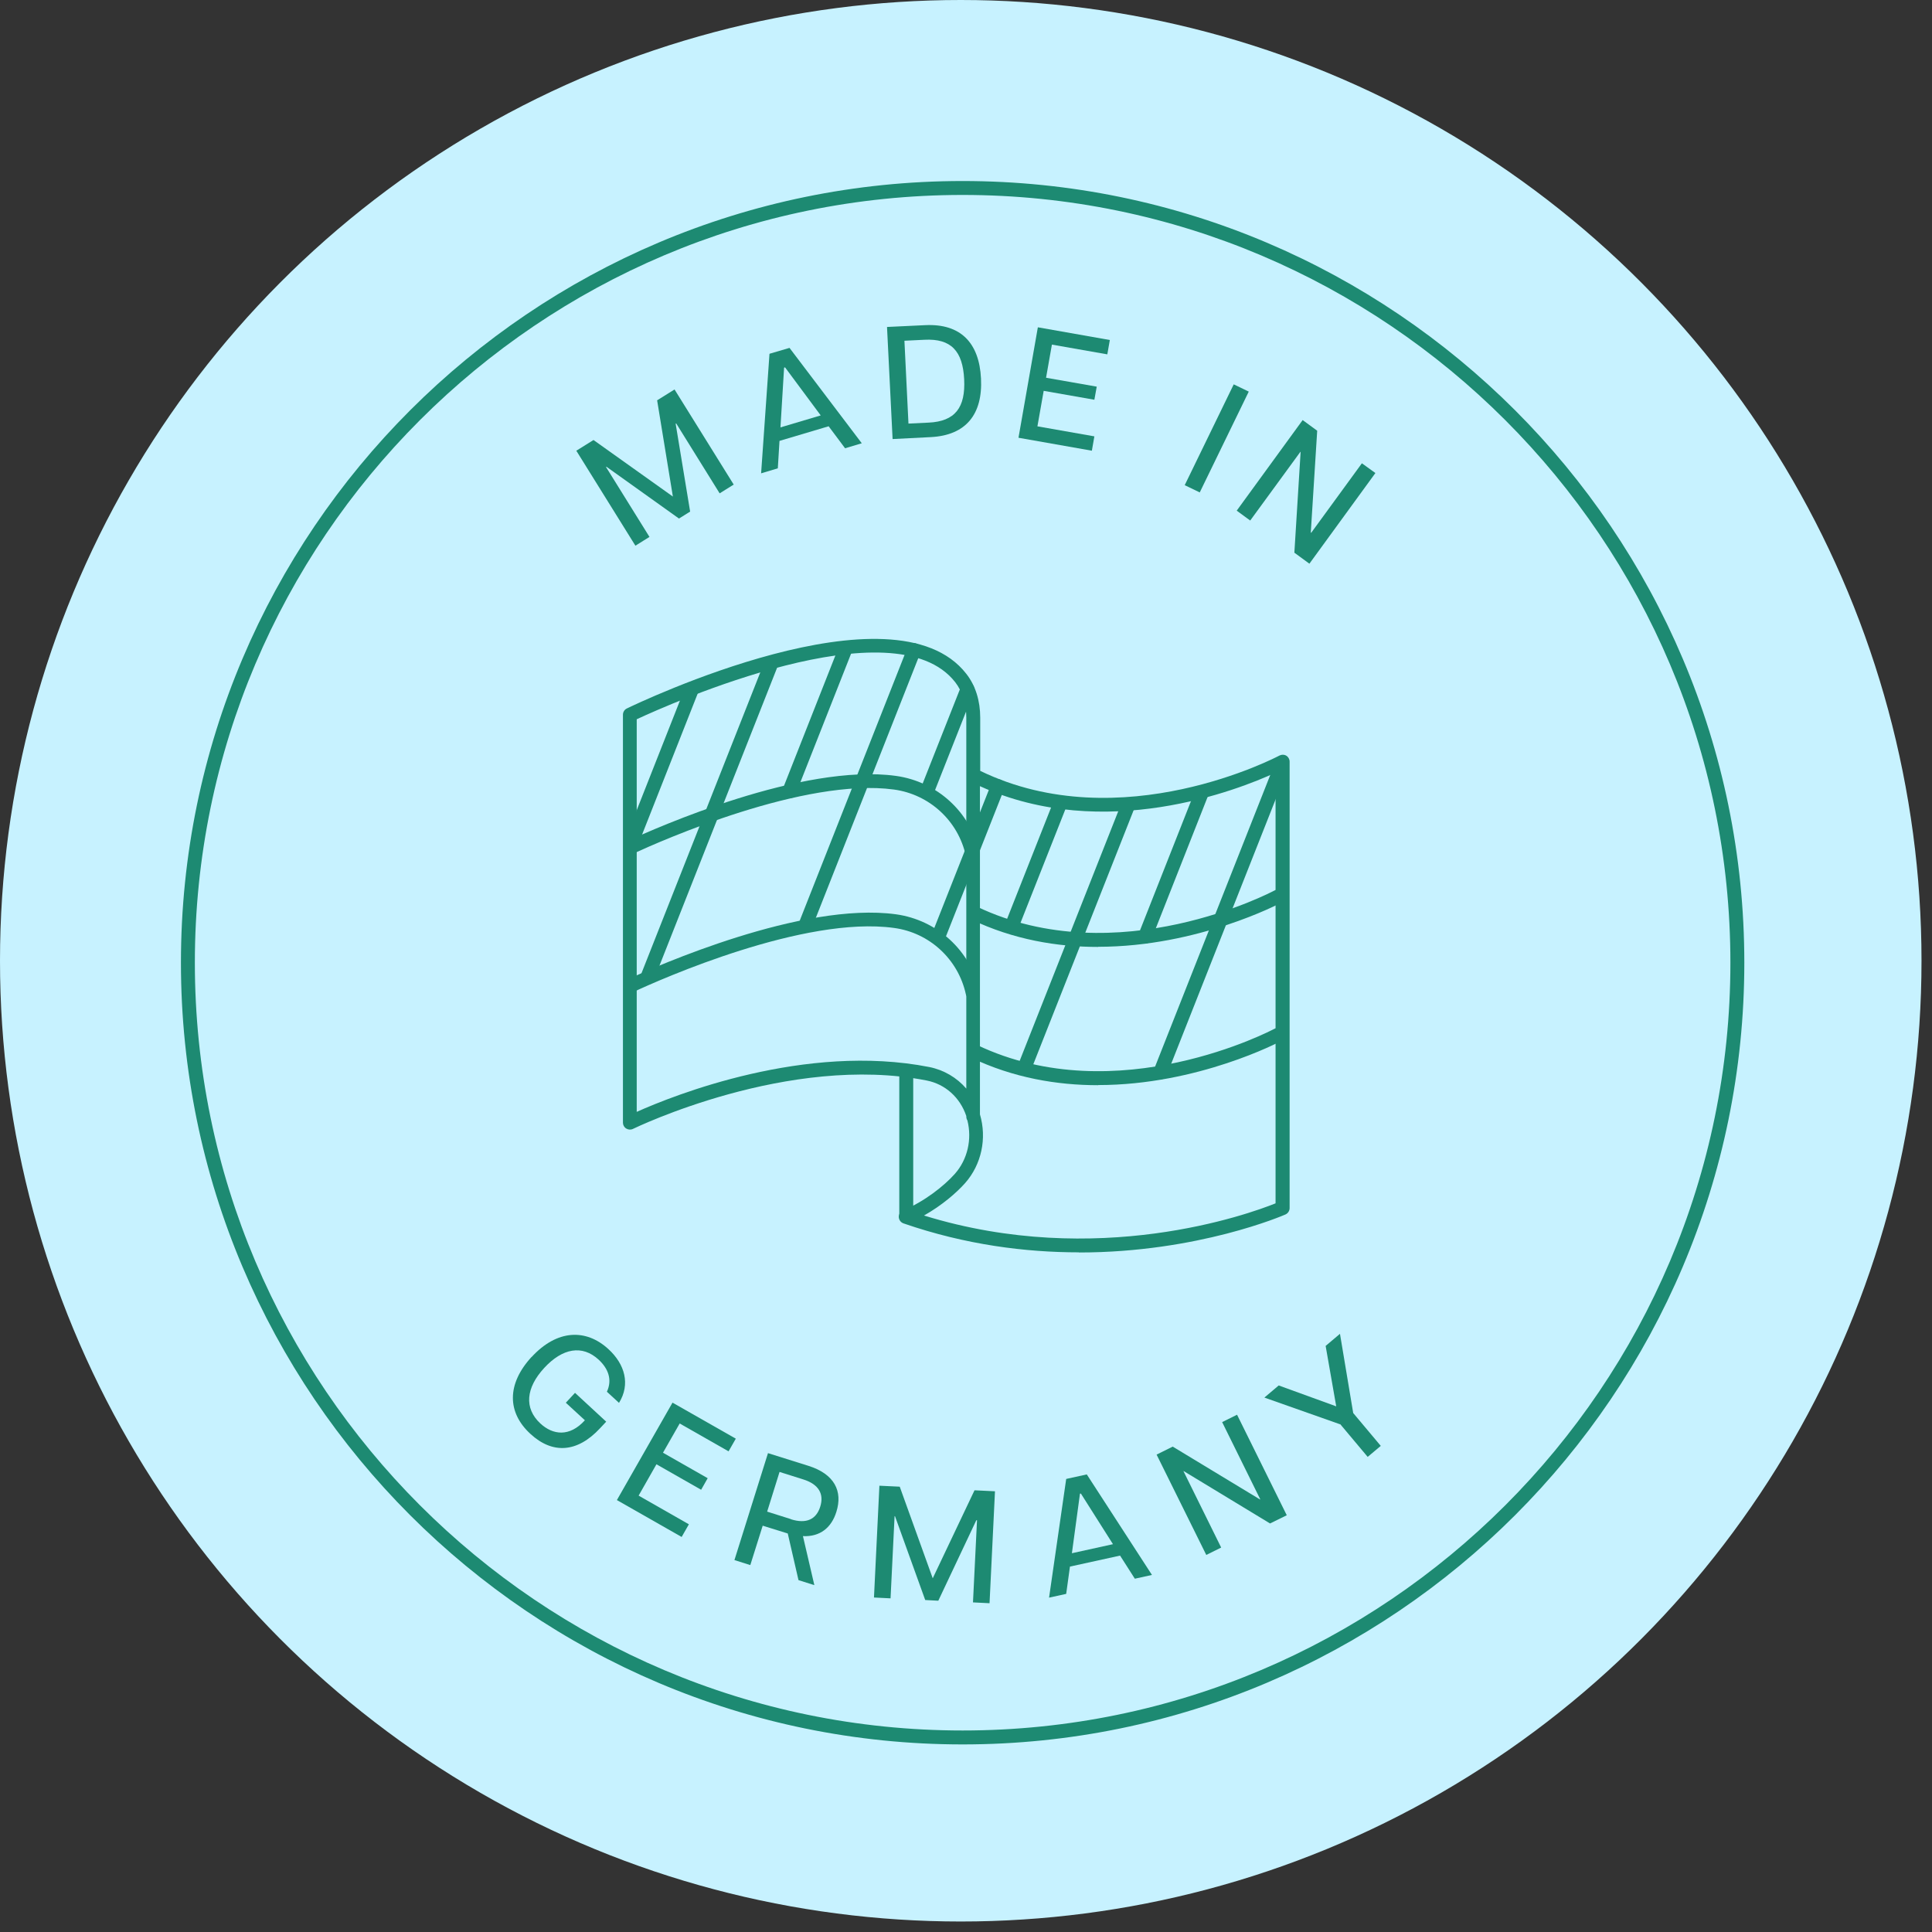 <svg width="155" height="155" viewBox="0 0 155 155" fill="none" xmlns="http://www.w3.org/2000/svg">
<rect x="0" y="0" width="155" height="155" fill="#333333" stroke="none"/>
<circle cx="77.079" cy="77.079" r="77.079" fill="#C7F2FF"/>
<path d="M50.6 68.297C50.533 68.297 50.466 68.286 50.399 68.252C50.108 68.141 49.974 67.817 50.086 67.526L54.968 55.149C55.08 54.858 55.404 54.724 55.694 54.836C55.984 54.948 56.118 55.272 56.007 55.562L51.125 67.94C51.035 68.163 50.823 68.297 50.611 68.297H50.6Z" fill="#1D8A72"/>
<path d="M51.92 79C51.853 79 51.786 78.989 51.719 78.955C51.429 78.843 51.295 78.519 51.406 78.229L61.393 52.938C61.505 52.648 61.829 52.513 62.119 52.625C62.41 52.737 62.544 53.061 62.432 53.351L52.445 78.642C52.356 78.866 52.144 79 51.931 79H51.92Z" fill="#1D8A72"/>
<path d="M63.319 64.05C63.252 64.05 63.185 64.038 63.117 64.005C62.827 63.893 62.693 63.569 62.805 63.279L67.351 51.75C67.463 51.46 67.787 51.326 68.078 51.438C68.368 51.549 68.502 51.873 68.39 52.164L63.844 63.692C63.754 63.916 63.542 64.05 63.33 64.05H63.319Z" fill="#1D8A72"/>
<path d="M64.608 74.801C64.541 74.801 64.474 74.79 64.407 74.757C64.116 74.645 63.982 74.321 64.094 74.031L72.807 51.946C72.919 51.655 73.243 51.521 73.533 51.633C73.824 51.745 73.958 52.069 73.846 52.359L65.133 74.444C65.043 74.667 64.831 74.801 64.619 74.801H64.608Z" fill="#1D8A72"/>
<path d="M75.28 75.703C75.213 75.703 75.146 75.691 75.079 75.658C74.788 75.546 74.654 75.222 74.766 74.932L79.536 62.856C79.647 62.566 79.972 62.431 80.262 62.543C80.552 62.655 80.686 62.979 80.575 63.269L75.805 75.345C75.715 75.568 75.503 75.703 75.291 75.703H75.28Z" fill="#1D8A72"/>
<path d="M74.365 64.053C74.299 64.053 74.231 64.042 74.164 64.02C73.874 63.908 73.74 63.584 73.852 63.294L77.091 55.094C77.203 54.804 77.527 54.67 77.817 54.781C78.108 54.893 78.242 55.217 78.13 55.508L74.891 63.707C74.801 63.93 74.589 64.064 74.377 64.064L74.365 64.053Z" fill="#1D8A72"/>
<path d="M86.561 100.473C82.283 100.473 77.468 99.87 72.486 98.15C72.262 98.071 72.117 97.87 72.106 97.636C72.106 97.401 72.24 97.189 72.453 97.1C74.139 96.418 75.759 95.133 76.608 94.173C77.625 93.022 77.993 91.402 77.613 89.894C77.558 89.805 77.524 89.693 77.524 89.581C77.524 89.581 77.524 89.548 77.524 89.537C77.021 88.04 75.826 86.979 74.352 86.688C63.259 84.499 50.915 90.509 50.792 90.564C50.613 90.654 50.412 90.643 50.245 90.542C50.077 90.442 49.977 90.263 49.977 90.073V57.342C49.977 57.13 50.099 56.929 50.289 56.84C51.161 56.415 71.704 46.573 77.524 54.058C78.261 54.996 78.641 56.214 78.641 57.577V61.844C89.957 67.329 102.524 60.682 102.647 60.615C102.826 60.526 103.027 60.526 103.195 60.626C103.362 60.727 103.463 60.906 103.463 61.107V96.921C103.463 97.144 103.329 97.345 103.128 97.435C103.027 97.479 96.146 100.484 86.561 100.484V100.473ZM74.15 97.524C88.036 101.802 100.201 97.401 102.335 96.541V61.989C99.33 63.374 88.606 67.608 78.619 63.073V89.403C79.189 91.335 78.742 93.424 77.435 94.91C76.764 95.67 75.569 96.709 74.139 97.513L74.15 97.524ZM51.083 57.7V89.202C54.054 87.872 64.611 83.65 74.553 85.605C75.725 85.839 76.764 86.454 77.524 87.336V57.577C77.524 56.482 77.211 55.477 76.641 54.739C71.737 48.428 53.708 56.482 51.094 57.7H51.083Z" fill="#1D8A72"/>
<path d="M78.014 69.075C77.769 69.075 77.556 68.918 77.49 68.673C76.875 65.846 74.563 63.735 71.725 63.344C64.531 62.361 53.036 67.455 50.813 68.483C50.534 68.617 50.199 68.483 50.076 68.215C49.942 67.935 50.076 67.6 50.344 67.477C52.623 66.427 64.353 61.211 71.882 62.249C75.188 62.707 77.869 65.165 78.573 68.382C78.64 68.684 78.461 69.008 78.16 69.075C78.115 69.075 78.07 69.086 78.026 69.086L78.014 69.075Z" fill="#1D8A72"/>
<path d="M88.1 75.97C84.827 75.97 81.308 75.389 77.901 73.758C77.621 73.624 77.499 73.289 77.632 73.009C77.767 72.73 78.102 72.618 78.381 72.741C89.652 78.115 102.119 71.513 102.242 71.445C102.51 71.3 102.856 71.401 103.002 71.669C103.147 71.937 103.046 72.283 102.778 72.428C102.689 72.473 96.12 75.959 88.111 75.959L88.1 75.97Z" fill="#1D8A72"/>
<path d="M72.707 98.117C72.394 98.117 72.148 97.871 72.148 97.558V86.32C72.148 86.007 72.394 85.762 72.707 85.762C73.02 85.762 73.266 86.007 73.266 86.32V97.558C73.266 97.871 73.02 98.117 72.707 98.117Z" fill="#1D8A72"/>
<path d="M78.014 80.178C77.769 80.178 77.556 80.033 77.49 79.776C76.875 76.949 74.563 74.827 71.725 74.447C64.52 73.453 53.036 78.547 50.813 79.586C50.534 79.72 50.199 79.586 50.076 79.318C49.942 79.038 50.076 78.703 50.344 78.58C52.623 77.53 64.364 72.325 71.882 73.352C75.188 73.81 77.869 76.268 78.573 79.485C78.64 79.787 78.461 80.1 78.16 80.178C78.115 80.178 78.07 80.189 78.014 80.189V80.178Z" fill="#1D8A72"/>
<path d="M88.1 87.063C84.827 87.063 81.308 86.483 77.901 84.852C77.621 84.718 77.499 84.382 77.632 84.103C77.767 83.824 78.102 83.712 78.381 83.835C89.652 89.208 102.119 82.606 102.242 82.539C102.51 82.394 102.856 82.495 103.002 82.763C103.147 83.031 103.046 83.377 102.778 83.522C102.689 83.567 96.12 87.052 88.111 87.052L88.1 87.063Z" fill="#1D8A72"/>
<path d="M81.155 74.883C81.088 74.883 81.021 74.872 80.954 74.839C80.663 74.727 80.529 74.403 80.641 74.113L84.551 64.215C84.662 63.925 84.986 63.791 85.277 63.903C85.567 64.014 85.701 64.338 85.59 64.629L81.68 74.526C81.59 74.749 81.378 74.883 81.166 74.883H81.155Z" fill="#1D8A72"/>
<path d="M82.178 86.24C82.111 86.24 82.044 86.229 81.977 86.196C81.686 86.084 81.552 85.76 81.664 85.469L89.998 64.368C90.109 64.077 90.433 63.943 90.724 64.055C91.014 64.166 91.148 64.49 91.037 64.781L82.703 85.883C82.614 86.106 82.401 86.24 82.189 86.24H82.178Z" fill="#1D8A72"/>
<path d="M91.858 75.707C91.791 75.707 91.724 75.696 91.657 75.662C91.366 75.551 91.232 75.227 91.344 74.936L95.913 63.352C96.025 63.062 96.348 62.928 96.639 63.039C96.929 63.151 97.063 63.475 96.952 63.765L92.383 75.35C92.293 75.573 92.081 75.707 91.869 75.707H91.858Z" fill="#1D8A72"/>
<path d="M93.084 86.596C93.017 86.596 92.95 86.584 92.883 86.551C92.593 86.439 92.459 86.115 92.57 85.825L102.289 61.215C102.401 60.925 102.725 60.791 103.015 60.903C103.306 61.014 103.44 61.338 103.328 61.629L93.609 86.238C93.52 86.462 93.308 86.596 93.096 86.596H93.084Z" fill="#1D8A72"/>
<path d="M77.229 139.951C42.644 139.951 14.516 111.811 14.516 77.237C14.516 42.663 42.655 14.523 77.229 14.523C111.803 14.523 139.943 42.663 139.943 77.237C139.943 111.811 111.814 139.951 77.229 139.951ZM77.229 15.64C43.258 15.64 15.633 43.277 15.633 77.237C15.633 111.197 43.27 138.833 77.229 138.833C111.189 138.833 138.826 111.197 138.826 77.237C138.826 43.277 111.189 15.64 77.229 15.64Z" fill="#1D8A72"/>
<path d="M42.647 108.874C44.691 106.651 47.015 106.584 48.813 108.237C50.131 109.444 50.589 111.052 49.662 112.549L48.69 111.655C49.137 110.695 48.802 109.801 48.031 109.086C46.713 107.868 45.127 108.159 43.663 109.745C42.189 111.343 42.032 112.974 43.351 114.202C44.356 115.13 45.685 115.308 46.925 113.945L45.395 112.538L46.132 111.745L48.634 114.057L48.143 114.582C46.3 116.571 44.311 116.66 42.557 115.04C40.681 113.32 40.647 111.041 42.647 108.863V108.874Z" fill="#1D8A72"/>
<path d="M53.949 112.527L59.032 115.421L58.451 116.437L54.53 114.203L53.19 116.549L56.776 118.593L56.251 119.52L52.665 117.476L51.235 119.99L55.268 122.291L54.687 123.307L49.492 120.347L53.949 112.539V112.527Z" fill="#1D8A72"/>
<path d="M61.614 116.582L64.854 117.599C66.954 118.258 67.624 119.643 67.099 121.296C66.708 122.558 65.792 123.307 64.418 123.24L65.334 127.172L64.061 126.77L63.2 123.028L61.19 122.402L60.195 125.563L58.922 125.161L61.614 116.582ZM63.457 121.888C64.697 122.279 65.49 121.888 65.803 120.883C66.127 119.866 65.692 119.084 64.452 118.693L62.541 118.09L61.547 121.274L63.457 121.877V121.888Z" fill="#1D8A72"/>
<path d="M70.542 119.195L72.184 119.273L74.831 126.623L78.183 119.563L79.825 119.642L79.389 128.623L78.06 128.556L78.384 121.965H78.328L75.278 128.422L74.228 128.366L71.804 121.641H71.77L71.447 128.232L70.117 128.165L70.553 119.184L70.542 119.195Z" fill="#1D8A72"/>
<path d="M85.56 118.647L87.191 118.289L92.419 126.354L91.045 126.656L89.861 124.802L85.84 125.684L85.538 127.874L84.164 128.175L85.538 118.658L85.56 118.647ZM89.291 123.886L86.722 119.831H86.644L85.996 124.612L89.291 123.886Z" fill="#1D8A72"/>
<path d="M92.8 116.695L94.085 116.058L101.078 120.292H101.111L98.05 114.092L99.246 113.5L103.234 121.565L101.893 122.224L94.967 118.024H94.945L97.972 124.157L96.777 124.749L92.789 116.695H92.8Z" fill="#1D8A72"/>
<path d="M107.515 114.269L101.438 112.124L102.588 111.152L107.202 112.828L106.353 107.98L107.503 107.008L108.565 113.364L110.776 116L109.726 116.883L107.515 114.247V114.269Z" fill="#1D8A72"/>
<path d="M46.219 36.172L47.615 35.301L53.983 39.837L52.72 32.117L54.117 31.246L58.864 38.876L57.736 39.58L54.251 33.972L54.206 33.994L55.368 41.043L54.474 41.602L48.654 37.446L48.62 37.468L52.106 43.076L50.977 43.78L46.23 36.15L46.219 36.172Z" fill="#1D8A72"/>
<path d="M61.744 28.379L63.341 27.91L69.139 35.562L67.799 35.964L66.48 34.199L62.537 35.372L62.403 37.573L61.062 37.975L61.733 28.402L61.744 28.379ZM65.844 33.328L62.984 29.474L62.906 29.496L62.615 34.289L65.844 33.328Z" fill="#1D8A72"/>
<path d="M71.175 26.231L74.236 26.086C77.062 25.952 78.559 27.494 78.704 30.365C78.85 33.236 77.498 34.922 74.683 35.068L71.611 35.224L71.164 26.243L71.175 26.231ZM74.504 33.906C76.638 33.805 77.465 32.688 77.353 30.432C77.241 28.164 76.303 27.147 74.169 27.259L72.56 27.337L72.884 33.984L74.493 33.906H74.504Z" fill="#1D8A72"/>
<path d="M83.286 26.262L89.039 27.278L88.838 28.429L84.392 27.647L83.923 30.306L87.989 31.02L87.799 32.071L83.733 31.356L83.23 34.204L87.799 35.008L87.598 36.159L81.711 35.12L83.264 26.262H83.286Z" fill="#1D8A72"/>
<path d="M98.979 30.836L100.185 31.417L96.253 39.505L95.047 38.924L98.979 30.836Z" fill="#1D8A72"/>
<path d="M104.514 33.706L105.676 34.556L105.162 42.721L105.195 42.744L109.261 37.169L110.345 37.951L105.05 45.224L103.844 44.341L104.346 36.254H104.324L100.302 41.761L99.219 40.968L104.514 33.695V33.706Z" fill="#1D8A72"/>
</svg>
